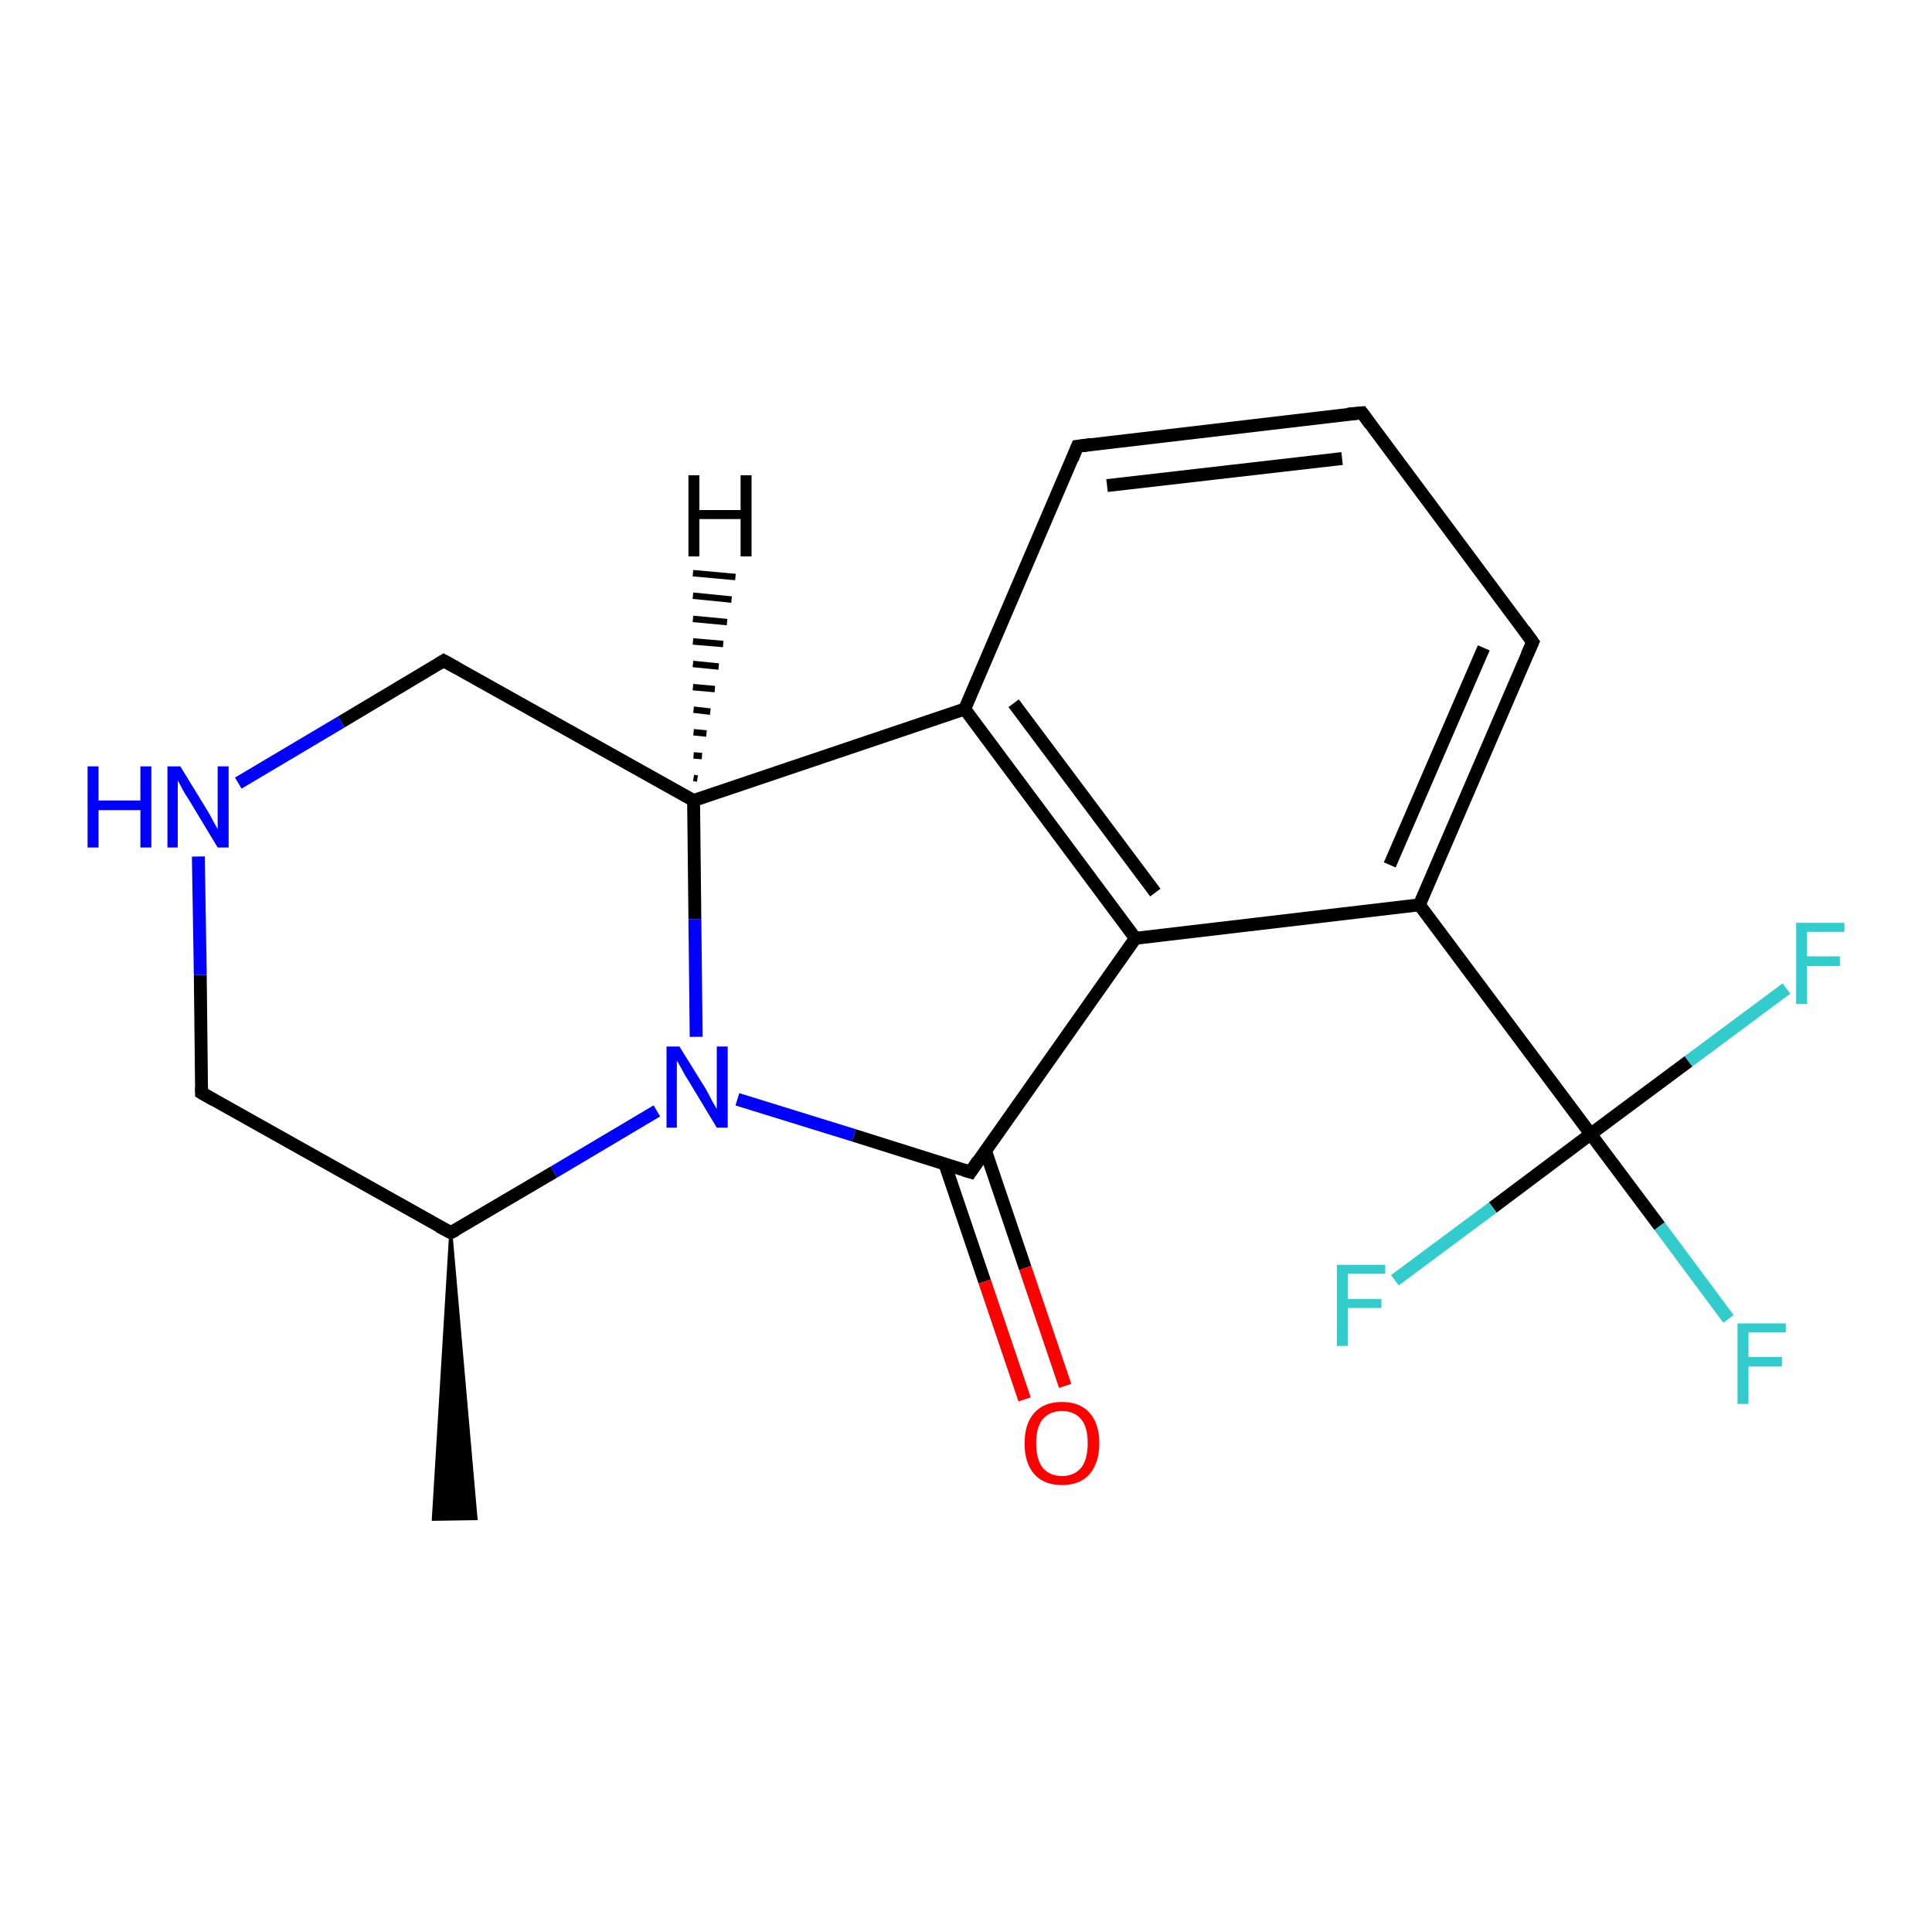<?xml version='1.0' encoding='iso-8859-1'?>
<svg version='1.1' baseProfile='full'
              xmlns='http://www.w3.org/2000/svg'
                      xmlns:rdkit='http://www.rdkit.org/xml'
                      xmlns:xlink='http://www.w3.org/1999/xlink'
                  xml:space='preserve'
width='300px' height='300px' viewBox='0 0 300 300'>
<!-- END OF HEADER -->
<rect style='opacity:1.0;fill:#FFFFFF;stroke:none' width='300.0' height='300.0' x='0.0' y='0.0'> </rect>
<path class='bond-0 atom-1 atom-0' d='M 70.0,191.4 L 73.9,235.8 L 67.3,235.9 Z' style='fill:#000000;fill-rule:evenodd;fill-opacity:1;stroke:#000000;stroke-width:0.5px;stroke-linecap:butt;stroke-linejoin:miter;stroke-opacity:1;' />
<path class='bond-1 atom-1 atom-2' d='M 70.0,191.4 L 31.3,169.7' style='fill:none;fill-rule:evenodd;stroke:#000000;stroke-width:2.0px;stroke-linecap:butt;stroke-linejoin:miter;stroke-opacity:1' />
<path class='bond-2 atom-2 atom-3' d='M 31.3,169.7 L 31.1,151.4' style='fill:none;fill-rule:evenodd;stroke:#000000;stroke-width:2.0px;stroke-linecap:butt;stroke-linejoin:miter;stroke-opacity:1' />
<path class='bond-2 atom-2 atom-3' d='M 31.1,151.4 L 30.8,133.0' style='fill:none;fill-rule:evenodd;stroke:#0000FF;stroke-width:2.0px;stroke-linecap:butt;stroke-linejoin:miter;stroke-opacity:1' />
<path class='bond-3 atom-3 atom-4' d='M 37.0,121.6 L 53.0,112.1' style='fill:none;fill-rule:evenodd;stroke:#0000FF;stroke-width:2.0px;stroke-linecap:butt;stroke-linejoin:miter;stroke-opacity:1' />
<path class='bond-3 atom-3 atom-4' d='M 53.0,112.1 L 68.9,102.6' style='fill:none;fill-rule:evenodd;stroke:#000000;stroke-width:2.0px;stroke-linecap:butt;stroke-linejoin:miter;stroke-opacity:1' />
<path class='bond-4 atom-4 atom-5' d='M 68.9,102.6 L 107.7,124.3' style='fill:none;fill-rule:evenodd;stroke:#000000;stroke-width:2.0px;stroke-linecap:butt;stroke-linejoin:miter;stroke-opacity:1' />
<path class='bond-5 atom-5 atom-6' d='M 107.7,124.3 L 107.9,142.7' style='fill:none;fill-rule:evenodd;stroke:#000000;stroke-width:2.0px;stroke-linecap:butt;stroke-linejoin:miter;stroke-opacity:1' />
<path class='bond-5 atom-5 atom-6' d='M 107.9,142.7 L 108.1,161.0' style='fill:none;fill-rule:evenodd;stroke:#0000FF;stroke-width:2.0px;stroke-linecap:butt;stroke-linejoin:miter;stroke-opacity:1' />
<path class='bond-6 atom-6 atom-7' d='M 114.5,170.7 L 132.6,176.3' style='fill:none;fill-rule:evenodd;stroke:#0000FF;stroke-width:2.0px;stroke-linecap:butt;stroke-linejoin:miter;stroke-opacity:1' />
<path class='bond-6 atom-6 atom-7' d='M 132.6,176.3 L 150.7,182.0' style='fill:none;fill-rule:evenodd;stroke:#000000;stroke-width:2.0px;stroke-linecap:butt;stroke-linejoin:miter;stroke-opacity:1' />
<path class='bond-7 atom-7 atom-8' d='M 146.7,180.7 L 152.9,199.0' style='fill:none;fill-rule:evenodd;stroke:#000000;stroke-width:2.0px;stroke-linecap:butt;stroke-linejoin:miter;stroke-opacity:1' />
<path class='bond-7 atom-7 atom-8' d='M 152.9,199.0 L 159.1,217.3' style='fill:none;fill-rule:evenodd;stroke:#FF0000;stroke-width:2.0px;stroke-linecap:butt;stroke-linejoin:miter;stroke-opacity:1' />
<path class='bond-7 atom-7 atom-8' d='M 153.0,178.6 L 159.2,196.9' style='fill:none;fill-rule:evenodd;stroke:#000000;stroke-width:2.0px;stroke-linecap:butt;stroke-linejoin:miter;stroke-opacity:1' />
<path class='bond-7 atom-7 atom-8' d='M 159.2,196.9 L 165.4,215.2' style='fill:none;fill-rule:evenodd;stroke:#FF0000;stroke-width:2.0px;stroke-linecap:butt;stroke-linejoin:miter;stroke-opacity:1' />
<path class='bond-8 atom-7 atom-9' d='M 150.7,182.0 L 176.3,145.7' style='fill:none;fill-rule:evenodd;stroke:#000000;stroke-width:2.0px;stroke-linecap:butt;stroke-linejoin:miter;stroke-opacity:1' />
<path class='bond-9 atom-9 atom-10' d='M 176.3,145.7 L 149.8,110.1' style='fill:none;fill-rule:evenodd;stroke:#000000;stroke-width:2.0px;stroke-linecap:butt;stroke-linejoin:miter;stroke-opacity:1' />
<path class='bond-9 atom-9 atom-10' d='M 179.4,138.6 L 157.4,109.2' style='fill:none;fill-rule:evenodd;stroke:#000000;stroke-width:2.0px;stroke-linecap:butt;stroke-linejoin:miter;stroke-opacity:1' />
<path class='bond-10 atom-10 atom-11' d='M 149.8,110.1 L 167.3,69.3' style='fill:none;fill-rule:evenodd;stroke:#000000;stroke-width:2.0px;stroke-linecap:butt;stroke-linejoin:miter;stroke-opacity:1' />
<path class='bond-11 atom-11 atom-12' d='M 167.3,69.3 L 211.5,64.1' style='fill:none;fill-rule:evenodd;stroke:#000000;stroke-width:2.0px;stroke-linecap:butt;stroke-linejoin:miter;stroke-opacity:1' />
<path class='bond-11 atom-11 atom-12' d='M 171.9,75.4 L 208.4,71.2' style='fill:none;fill-rule:evenodd;stroke:#000000;stroke-width:2.0px;stroke-linecap:butt;stroke-linejoin:miter;stroke-opacity:1' />
<path class='bond-12 atom-12 atom-13' d='M 211.5,64.1 L 238.0,99.7' style='fill:none;fill-rule:evenodd;stroke:#000000;stroke-width:2.0px;stroke-linecap:butt;stroke-linejoin:miter;stroke-opacity:1' />
<path class='bond-13 atom-13 atom-14' d='M 238.0,99.7 L 220.4,140.5' style='fill:none;fill-rule:evenodd;stroke:#000000;stroke-width:2.0px;stroke-linecap:butt;stroke-linejoin:miter;stroke-opacity:1' />
<path class='bond-13 atom-13 atom-14' d='M 230.4,100.6 L 215.8,134.3' style='fill:none;fill-rule:evenodd;stroke:#000000;stroke-width:2.0px;stroke-linecap:butt;stroke-linejoin:miter;stroke-opacity:1' />
<path class='bond-14 atom-14 atom-15' d='M 220.4,140.5 L 247.0,176.1' style='fill:none;fill-rule:evenodd;stroke:#000000;stroke-width:2.0px;stroke-linecap:butt;stroke-linejoin:miter;stroke-opacity:1' />
<path class='bond-15 atom-15 atom-16' d='M 247.0,176.1 L 257.7,190.4' style='fill:none;fill-rule:evenodd;stroke:#000000;stroke-width:2.0px;stroke-linecap:butt;stroke-linejoin:miter;stroke-opacity:1' />
<path class='bond-15 atom-15 atom-16' d='M 257.7,190.4 L 268.4,204.8' style='fill:none;fill-rule:evenodd;stroke:#33CCCC;stroke-width:2.0px;stroke-linecap:butt;stroke-linejoin:miter;stroke-opacity:1' />
<path class='bond-16 atom-15 atom-17' d='M 247.0,176.1 L 262.2,164.8' style='fill:none;fill-rule:evenodd;stroke:#000000;stroke-width:2.0px;stroke-linecap:butt;stroke-linejoin:miter;stroke-opacity:1' />
<path class='bond-16 atom-15 atom-17' d='M 262.2,164.8 L 277.4,153.5' style='fill:none;fill-rule:evenodd;stroke:#33CCCC;stroke-width:2.0px;stroke-linecap:butt;stroke-linejoin:miter;stroke-opacity:1' />
<path class='bond-17 atom-15 atom-18' d='M 247.0,176.1 L 231.8,187.5' style='fill:none;fill-rule:evenodd;stroke:#000000;stroke-width:2.0px;stroke-linecap:butt;stroke-linejoin:miter;stroke-opacity:1' />
<path class='bond-17 atom-15 atom-18' d='M 231.8,187.5 L 216.6,198.8' style='fill:none;fill-rule:evenodd;stroke:#33CCCC;stroke-width:2.0px;stroke-linecap:butt;stroke-linejoin:miter;stroke-opacity:1' />
<path class='bond-18 atom-6 atom-1' d='M 102.0,172.5 L 86.0,182.0' style='fill:none;fill-rule:evenodd;stroke:#0000FF;stroke-width:2.0px;stroke-linecap:butt;stroke-linejoin:miter;stroke-opacity:1' />
<path class='bond-18 atom-6 atom-1' d='M 86.0,182.0 L 70.0,191.4' style='fill:none;fill-rule:evenodd;stroke:#000000;stroke-width:2.0px;stroke-linecap:butt;stroke-linejoin:miter;stroke-opacity:1' />
<path class='bond-19 atom-14 atom-9' d='M 220.4,140.5 L 176.3,145.7' style='fill:none;fill-rule:evenodd;stroke:#000000;stroke-width:2.0px;stroke-linecap:butt;stroke-linejoin:miter;stroke-opacity:1' />
<path class='bond-20 atom-10 atom-5' d='M 149.8,110.1 L 107.7,124.3' style='fill:none;fill-rule:evenodd;stroke:#000000;stroke-width:2.0px;stroke-linecap:butt;stroke-linejoin:miter;stroke-opacity:1' />
<path class='bond-21 atom-5 atom-19' d='M 107.7,120.8 L 108.3,120.9' style='fill:none;fill-rule:evenodd;stroke:#000000;stroke-width:1.0px;stroke-linecap:butt;stroke-linejoin:miter;stroke-opacity:1' />
<path class='bond-21 atom-5 atom-19' d='M 107.7,117.3 L 109.0,117.4' style='fill:none;fill-rule:evenodd;stroke:#000000;stroke-width:1.0px;stroke-linecap:butt;stroke-linejoin:miter;stroke-opacity:1' />
<path class='bond-21 atom-5 atom-19' d='M 107.7,113.7 L 109.7,113.9' style='fill:none;fill-rule:evenodd;stroke:#000000;stroke-width:1.0px;stroke-linecap:butt;stroke-linejoin:miter;stroke-opacity:1' />
<path class='bond-21 atom-5 atom-19' d='M 107.7,110.2 L 110.3,110.5' style='fill:none;fill-rule:evenodd;stroke:#000000;stroke-width:1.0px;stroke-linecap:butt;stroke-linejoin:miter;stroke-opacity:1' />
<path class='bond-21 atom-5 atom-19' d='M 107.6,106.7 L 111.0,107.0' style='fill:none;fill-rule:evenodd;stroke:#000000;stroke-width:1.0px;stroke-linecap:butt;stroke-linejoin:miter;stroke-opacity:1' />
<path class='bond-21 atom-5 atom-19' d='M 107.6,103.1 L 111.6,103.5' style='fill:none;fill-rule:evenodd;stroke:#000000;stroke-width:1.0px;stroke-linecap:butt;stroke-linejoin:miter;stroke-opacity:1' />
<path class='bond-21 atom-5 atom-19' d='M 107.6,99.6 L 112.3,100.0' style='fill:none;fill-rule:evenodd;stroke:#000000;stroke-width:1.0px;stroke-linecap:butt;stroke-linejoin:miter;stroke-opacity:1' />
<path class='bond-21 atom-5 atom-19' d='M 107.6,96.1 L 112.9,96.6' style='fill:none;fill-rule:evenodd;stroke:#000000;stroke-width:1.0px;stroke-linecap:butt;stroke-linejoin:miter;stroke-opacity:1' />
<path class='bond-21 atom-5 atom-19' d='M 107.6,92.5 L 113.6,93.1' style='fill:none;fill-rule:evenodd;stroke:#000000;stroke-width:1.0px;stroke-linecap:butt;stroke-linejoin:miter;stroke-opacity:1' />
<path class='bond-21 atom-5 atom-19' d='M 107.6,89.0 L 114.2,89.6' style='fill:none;fill-rule:evenodd;stroke:#000000;stroke-width:1.0px;stroke-linecap:butt;stroke-linejoin:miter;stroke-opacity:1' />
<path d='M 68.1,190.4 L 70.0,191.4 L 70.8,191.0' style='fill:none;stroke:#000000;stroke-width:2.0px;stroke-linecap:butt;stroke-linejoin:miter;stroke-opacity:1;' />
<path d='M 33.2,170.8 L 31.3,169.7 L 31.3,168.8' style='fill:none;stroke:#000000;stroke-width:2.0px;stroke-linecap:butt;stroke-linejoin:miter;stroke-opacity:1;' />
<path d='M 68.1,103.1 L 68.9,102.6 L 70.9,103.7' style='fill:none;stroke:#000000;stroke-width:2.0px;stroke-linecap:butt;stroke-linejoin:miter;stroke-opacity:1;' />
<path d='M 149.7,181.7 L 150.7,182.0 L 151.9,180.2' style='fill:none;stroke:#000000;stroke-width:2.0px;stroke-linecap:butt;stroke-linejoin:miter;stroke-opacity:1;' />
<path d='M 166.5,71.3 L 167.3,69.3 L 169.5,69.0' style='fill:none;stroke:#000000;stroke-width:2.0px;stroke-linecap:butt;stroke-linejoin:miter;stroke-opacity:1;' />
<path d='M 209.3,64.3 L 211.5,64.1 L 212.8,65.9' style='fill:none;stroke:#000000;stroke-width:2.0px;stroke-linecap:butt;stroke-linejoin:miter;stroke-opacity:1;' />
<path d='M 236.7,97.9 L 238.0,99.7 L 237.1,101.7' style='fill:none;stroke:#000000;stroke-width:2.0px;stroke-linecap:butt;stroke-linejoin:miter;stroke-opacity:1;' />
<path class='atom-3' d='M 13.6 119.0
L 15.3 119.0
L 15.3 124.3
L 21.8 124.3
L 21.8 119.0
L 23.5 119.0
L 23.5 131.6
L 21.8 131.6
L 21.8 125.8
L 15.3 125.8
L 15.3 131.6
L 13.6 131.6
L 13.6 119.0
' fill='#0000FF'/>
<path class='atom-3' d='M 28.0 119.0
L 32.1 125.7
Q 32.5 126.3, 33.1 127.5
Q 33.8 128.7, 33.8 128.8
L 33.8 119.0
L 35.5 119.0
L 35.5 131.6
L 33.8 131.6
L 29.4 124.3
Q 28.8 123.4, 28.3 122.5
Q 27.8 121.5, 27.6 121.2
L 27.6 131.6
L 26.0 131.6
L 26.0 119.0
L 28.0 119.0
' fill='#0000FF'/>
<path class='atom-6' d='M 105.5 162.5
L 109.6 169.1
Q 110.0 169.8, 110.6 171.0
Q 111.3 172.2, 111.3 172.2
L 111.3 162.5
L 113.0 162.5
L 113.0 175.1
L 111.3 175.1
L 106.9 167.8
Q 106.3 166.9, 105.8 165.9
Q 105.3 165.0, 105.1 164.7
L 105.1 175.1
L 103.5 175.1
L 103.5 162.5
L 105.5 162.5
' fill='#0000FF'/>
<path class='atom-8' d='M 159.1 224.1
Q 159.1 221.1, 160.6 219.4
Q 162.1 217.7, 164.9 217.7
Q 167.7 217.7, 169.2 219.4
Q 170.7 221.1, 170.7 224.1
Q 170.7 227.1, 169.2 228.9
Q 167.7 230.6, 164.9 230.6
Q 162.1 230.6, 160.6 228.9
Q 159.1 227.2, 159.1 224.1
M 164.9 229.2
Q 166.8 229.2, 167.9 227.9
Q 168.9 226.6, 168.9 224.1
Q 168.9 221.6, 167.9 220.4
Q 166.8 219.1, 164.9 219.1
Q 163.0 219.1, 161.9 220.4
Q 160.9 221.6, 160.9 224.1
Q 160.9 226.6, 161.9 227.9
Q 163.0 229.2, 164.9 229.2
' fill='#FF0000'/>
<path class='atom-16' d='M 269.8 205.5
L 277.3 205.5
L 277.3 206.9
L 271.5 206.9
L 271.5 210.7
L 276.7 210.7
L 276.7 212.2
L 271.5 212.2
L 271.5 218.0
L 269.8 218.0
L 269.8 205.5
' fill='#33CCCC'/>
<path class='atom-17' d='M 278.9 143.3
L 286.4 143.3
L 286.4 144.7
L 280.6 144.7
L 280.6 148.5
L 285.7 148.5
L 285.7 150.0
L 280.6 150.0
L 280.6 155.9
L 278.9 155.9
L 278.9 143.3
' fill='#33CCCC'/>
<path class='atom-18' d='M 207.6 196.4
L 215.1 196.4
L 215.1 197.8
L 209.3 197.8
L 209.3 201.7
L 214.5 201.7
L 214.5 203.1
L 209.3 203.1
L 209.3 209.0
L 207.6 209.0
L 207.6 196.4
' fill='#33CCCC'/>
<path class='atom-19' d='M 106.9 73.8
L 108.6 73.8
L 108.6 79.2
L 115.0 79.2
L 115.0 73.8
L 116.7 73.8
L 116.7 86.4
L 115.0 86.4
L 115.0 80.6
L 108.6 80.6
L 108.6 86.4
L 106.9 86.4
L 106.9 73.8
' fill='#000000'/>
</svg>
